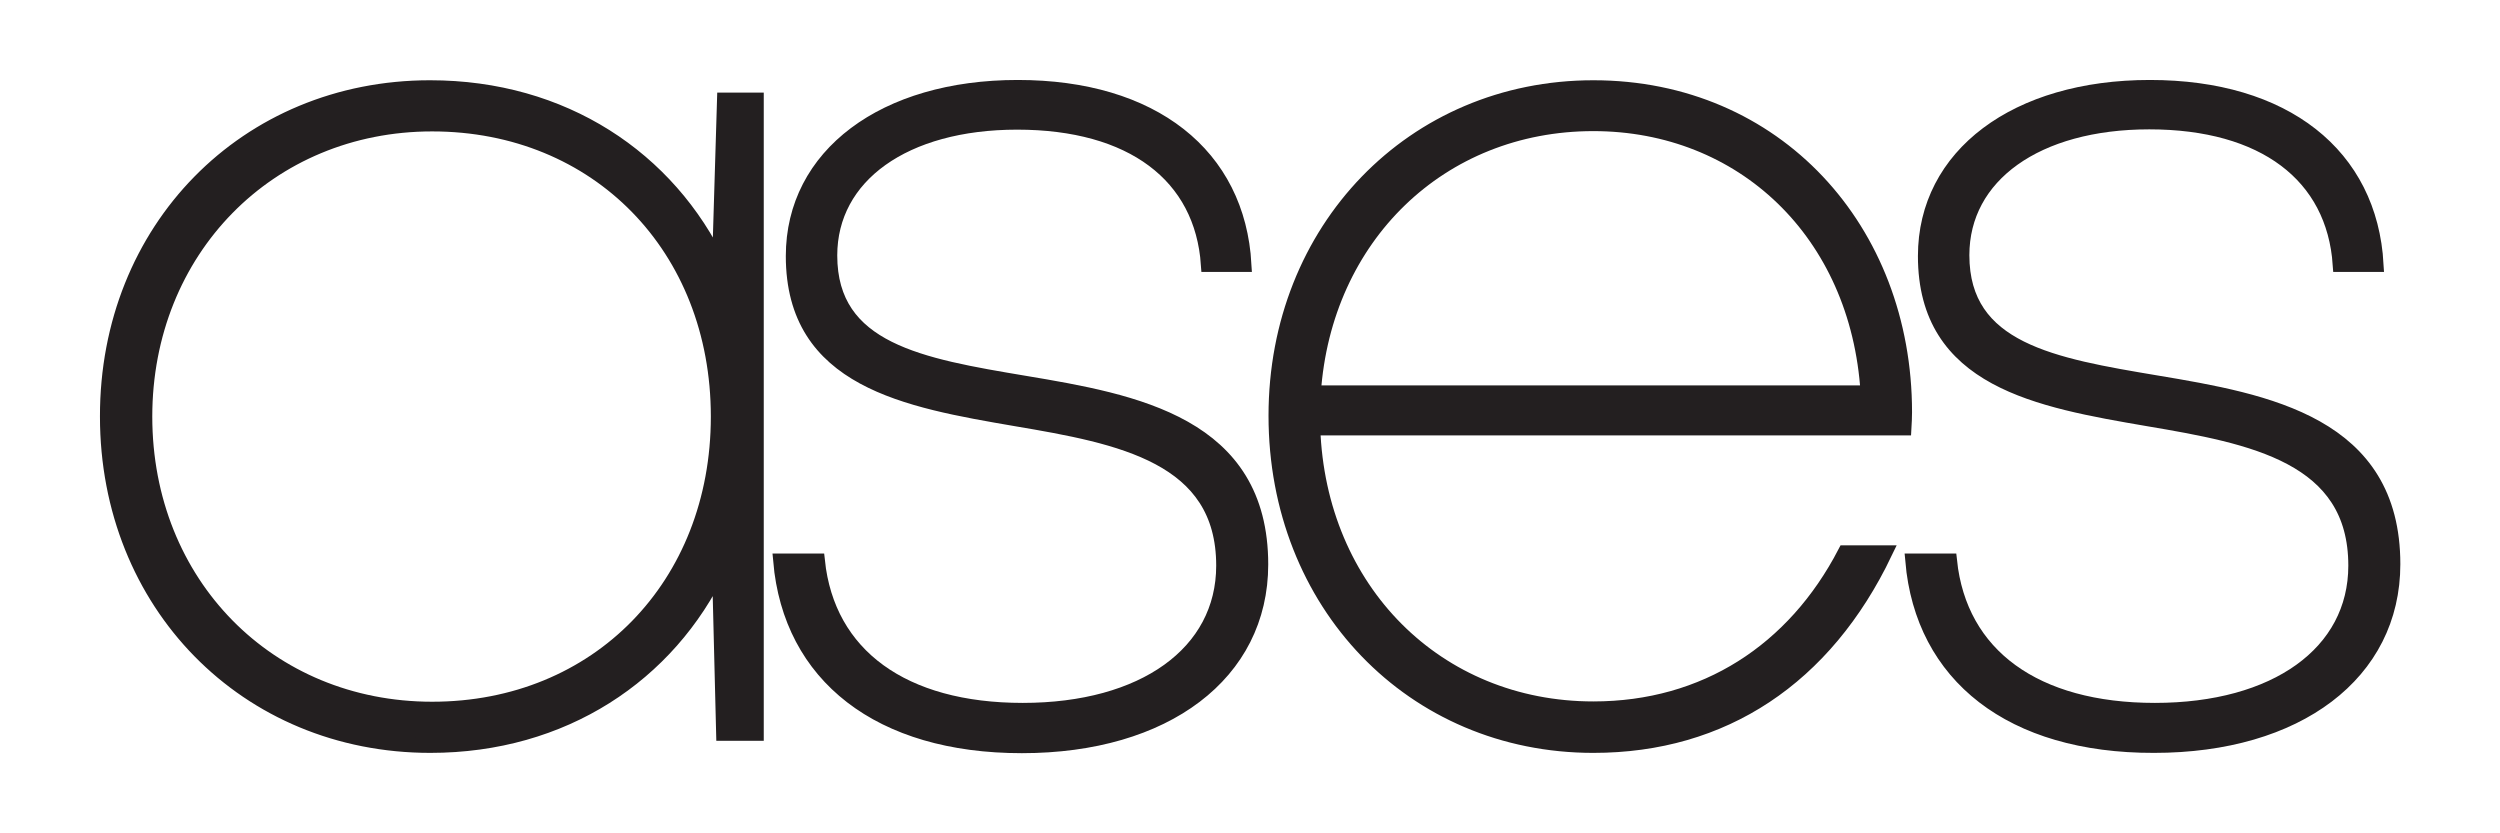 <?xml version="1.0" encoding="utf-8"?>
<!-- Generator: Adobe Illustrator 23.0.0, SVG Export Plug-In . SVG Version: 6.00 Build 0)  -->
<svg version="1.1" id="Layer_1" xmlns="http://www.w3.org/2000/svg" xmlns:xlink="http://www.w3.org/1999/xlink" x="0px" y="0px"
	 viewBox="0 0 850.4 283.5" style="enable-background:new 0 0 850.4 283.5;" xml:space="preserve">
<style type="text/css">
	.st0{fill:#231F20;stroke:#231F20;stroke-width:5;stroke-miterlimit:10;}
</style>
<path class="st0" d="M257.3,34v215.5h-11.2l-1.4-56.3c-17.3,36.4-53.2,60.4-98.3,60.4c-62.7,0-109.9-48.3-109.9-111.9
	C36.4,78,83.7,29.8,146.3,29.8c45.2,0,81.1,24,98.4,60.5l1.7-56.3C246.4,34,257.3,34,257.3,34z M244.3,141.7
	c0-57.5-41-99.5-97.3-99.5c-55.7,0-97.7,43-97.7,99.5c0,56.8,42,99.5,97.7,99.5C203.3,241.2,244.3,199.2,244.3,141.7z"/>
<path class="st0" d="M265.5,190.8h12.6c3.4,32.2,29.1,50.8,69.8,50.8c41.1,0,68.3-19.4,68.3-49.2c0-37.3-35.1-43.9-70.6-49.9
	c-37.3-6.4-75.8-13.1-75.8-55.4c0-34.2,30.9-57.4,76.4-57.4c45.8,0,74.9,23,77,60.3H411c-2.1-30.4-26-48.4-65-48.4
	c-38.4,0-63.7,18.2-63.7,45.3c0,32.3,31.1,37.5,66.2,43.4c37.7,6.3,80.4,14,80.4,61.7c0,37.1-32.5,61.7-81.3,61.7
	C299.2,253.7,268.9,229.9,265.5,190.8z"/>
<path class="st0" d="M647.7,145.6H446.6c1.9,55.1,42.1,95.5,95.4,95.5c38,0,68.3-19.8,85.6-53.1h13.6
	c-20.4,42.6-55.1,65.6-99.2,65.6c-61.5,0-108-48.3-108-112.2c0-63.3,46.6-111.6,108-111.6c62,0,105.9,48.3,105.9,110.4
	C647.9,141.9,647.8,143.9,647.7,145.6z M542,42.1c-52.1,0-91.6,38.5-95.2,91.5h188.6C632,79,592.6,42.1,542,42.1L542,42.1z"/>
<path class="st0" d="M650.6,190.8h12.6c3.4,32.2,29.1,50.8,69.8,50.8c41.1,0,68.3-19.4,68.3-49.2c0-37.3-35.1-43.9-70.6-49.9
	c-37.3-6.4-75.8-13.1-75.8-55.4c0-34.2,30.9-57.4,76.4-57.4c45.8,0,74.9,23,77,60.3H796c-2.1-30.4-25.9-48.5-64.9-48.5
	c-38.4,0-63.7,18.2-63.7,45.3c0,32.3,31.1,37.5,66.2,43.4c37.7,6.3,80.4,14,80.4,61.7c0,37.1-32.5,61.7-81.3,61.7
	C684.2,253.7,654,229.9,650.6,190.8z"/>
</svg>
